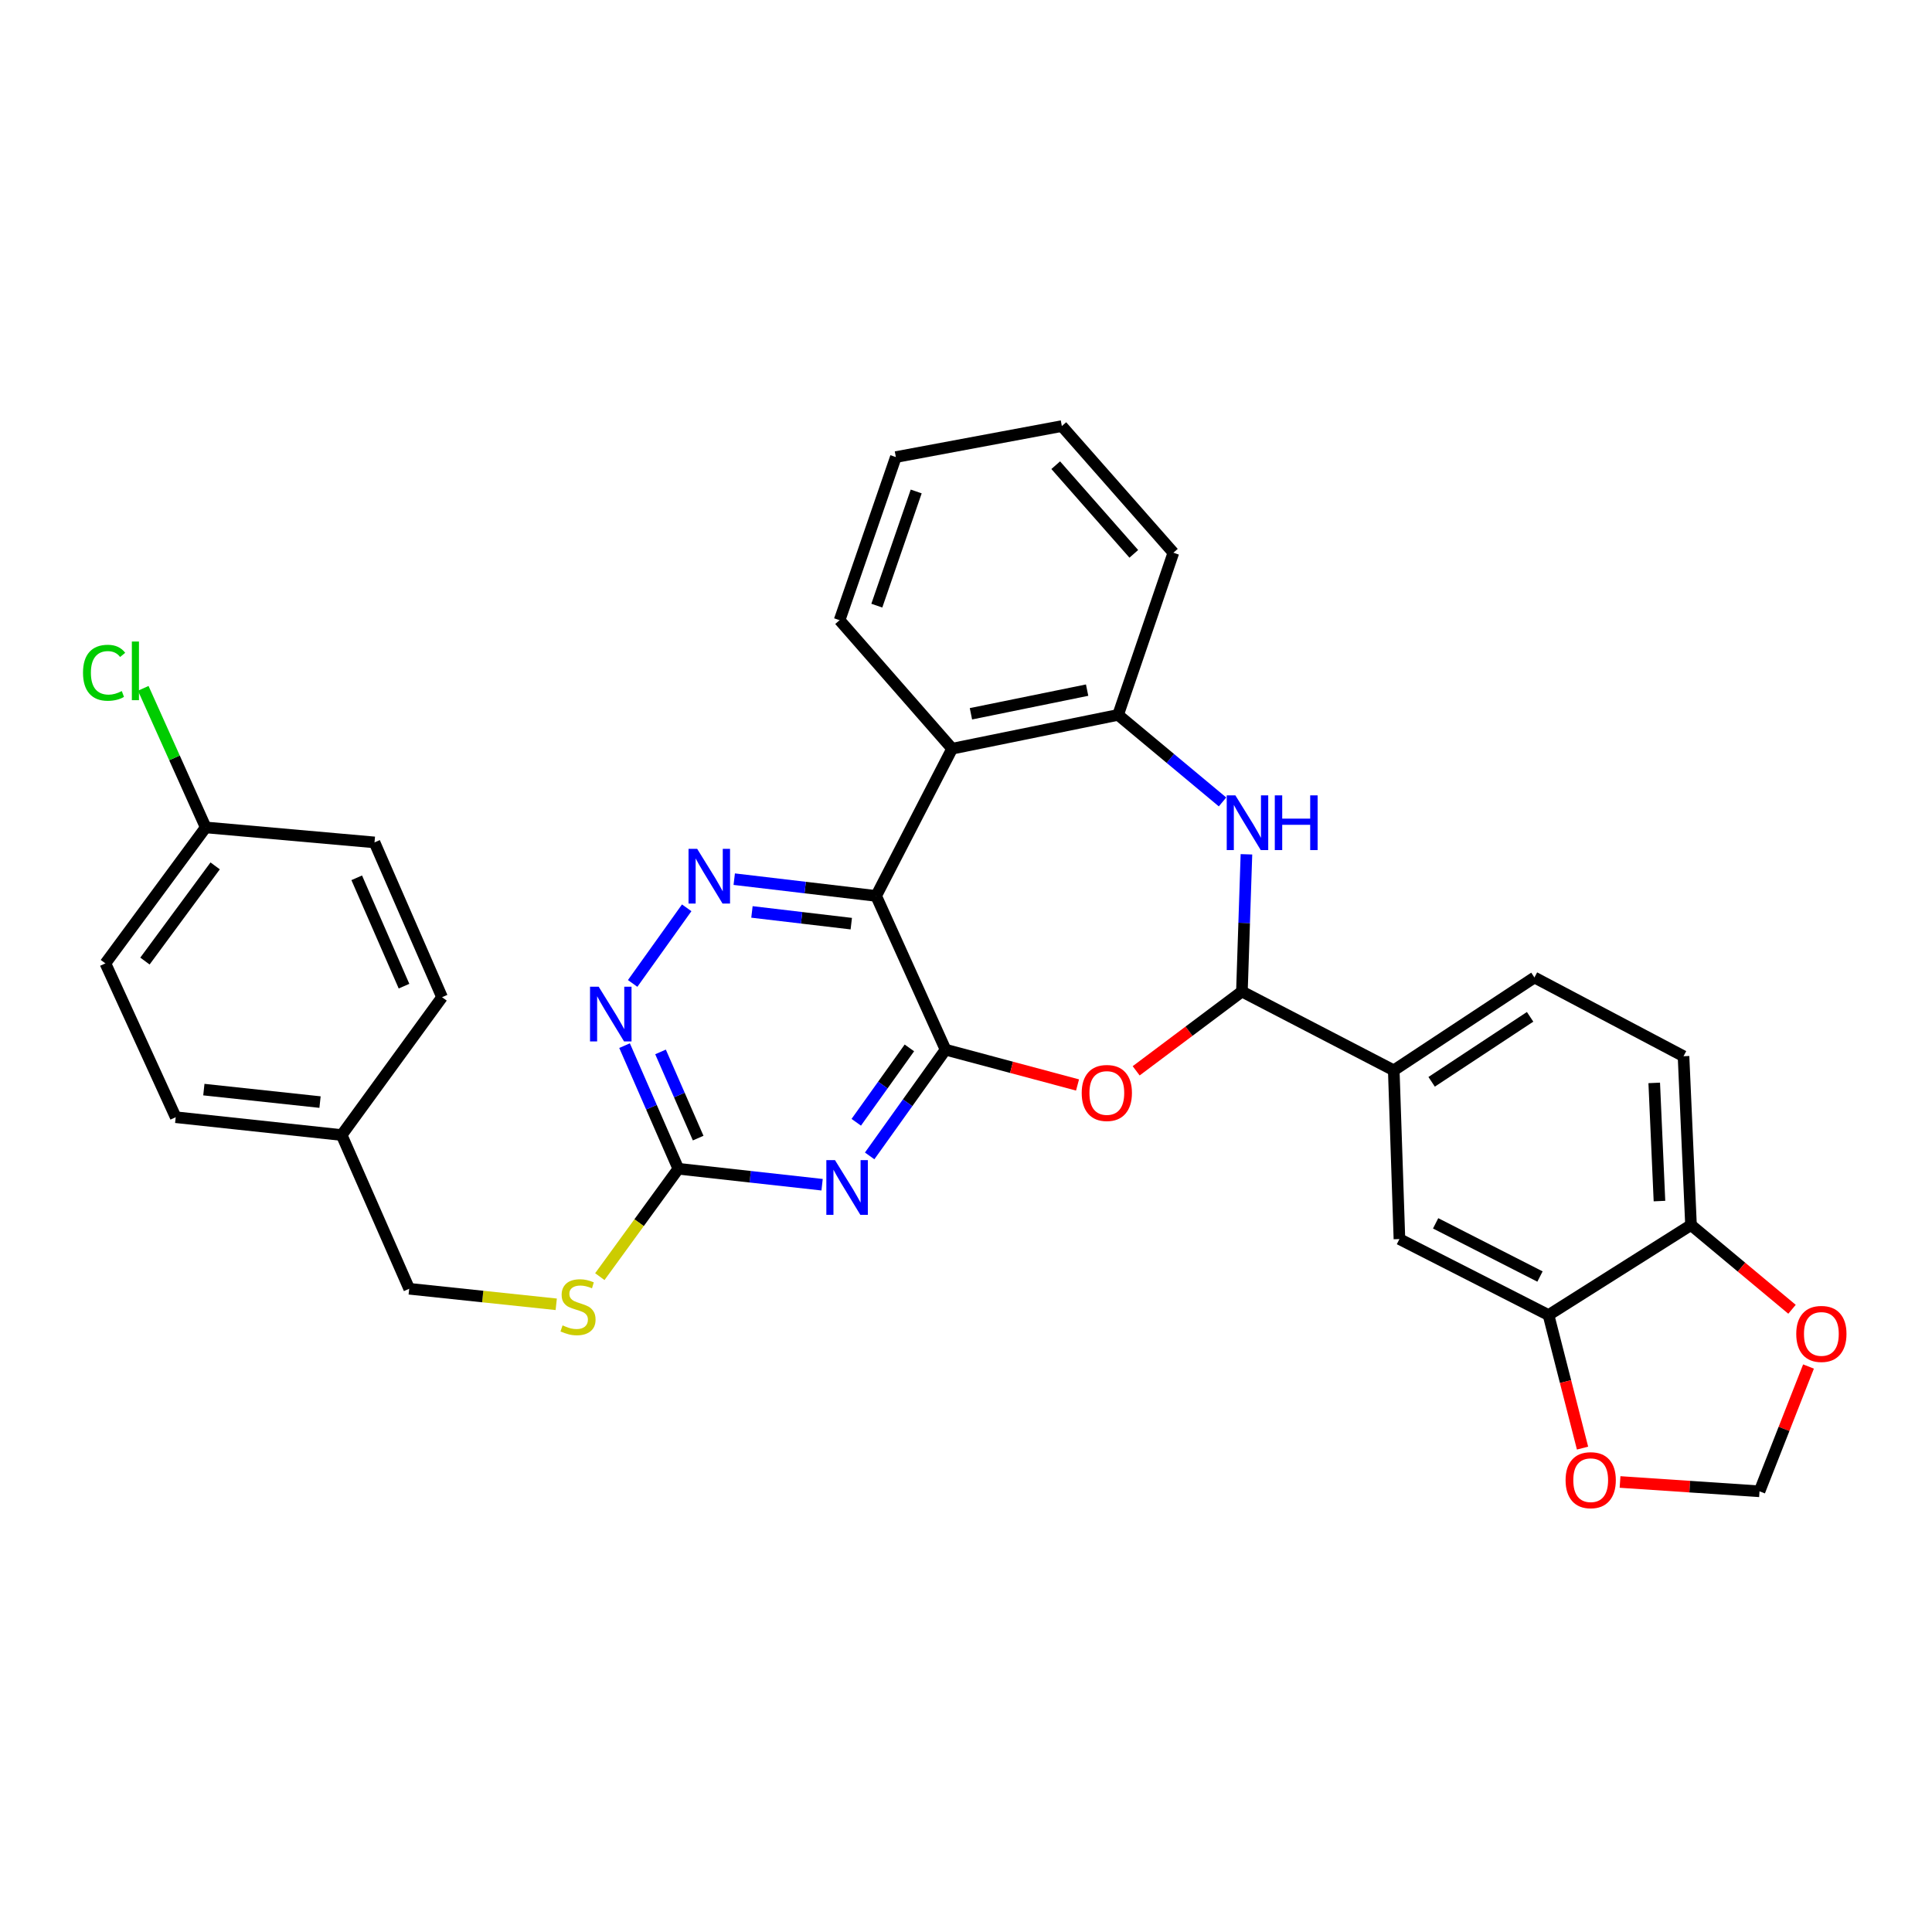 <?xml version='1.0' encoding='iso-8859-1'?>
<svg version='1.1' baseProfile='full'
              xmlns='http://www.w3.org/2000/svg'
                      xmlns:rdkit='http://www.rdkit.org/xml'
                      xmlns:xlink='http://www.w3.org/1999/xlink'
                  xml:space='preserve'
width='1000px' height='1000px' viewBox='0 0 1000 1000'>
<!-- END OF HEADER -->
<rect style='opacity:1.0;fill:#FFFFFF;stroke:none' width='1000' height='1000' x='0' y='0'> </rect>
<path class='bond-0' d='M 489.416,543.301 L 453.488,463.731' style='fill:none;fill-rule:evenodd;stroke:#000000;stroke-width:6px;stroke-linecap:butt;stroke-linejoin:miter;stroke-opacity:1' />
<path class='bond-1' d='M 489.416,543.301 L 469.775,570.798' style='fill:none;fill-rule:evenodd;stroke:#000000;stroke-width:6px;stroke-linecap:butt;stroke-linejoin:miter;stroke-opacity:1' />
<path class='bond-1' d='M 469.775,570.798 L 450.134,598.296' style='fill:none;fill-rule:evenodd;stroke:#0000FF;stroke-width:6px;stroke-linecap:butt;stroke-linejoin:miter;stroke-opacity:1' />
<path class='bond-1' d='M 470.698,542.389 L 456.949,561.637' style='fill:none;fill-rule:evenodd;stroke:#000000;stroke-width:6px;stroke-linecap:butt;stroke-linejoin:miter;stroke-opacity:1' />
<path class='bond-1' d='M 456.949,561.637 L 443.2,580.886' style='fill:none;fill-rule:evenodd;stroke:#0000FF;stroke-width:6px;stroke-linecap:butt;stroke-linejoin:miter;stroke-opacity:1' />
<path class='bond-2' d='M 489.416,543.301 L 523.574,552.441' style='fill:none;fill-rule:evenodd;stroke:#000000;stroke-width:6px;stroke-linecap:butt;stroke-linejoin:miter;stroke-opacity:1' />
<path class='bond-2' d='M 523.574,552.441 L 557.731,561.581' style='fill:none;fill-rule:evenodd;stroke:#FF0000;stroke-width:6px;stroke-linecap:butt;stroke-linejoin:miter;stroke-opacity:1' />
<path class='bond-4' d='M 453.488,463.731 L 416.763,459.393' style='fill:none;fill-rule:evenodd;stroke:#000000;stroke-width:6px;stroke-linecap:butt;stroke-linejoin:miter;stroke-opacity:1' />
<path class='bond-4' d='M 416.763,459.393 L 380.038,455.055' style='fill:none;fill-rule:evenodd;stroke:#0000FF;stroke-width:6px;stroke-linecap:butt;stroke-linejoin:miter;stroke-opacity:1' />
<path class='bond-4' d='M 440.622,478.082 L 414.914,475.046' style='fill:none;fill-rule:evenodd;stroke:#000000;stroke-width:6px;stroke-linecap:butt;stroke-linejoin:miter;stroke-opacity:1' />
<path class='bond-4' d='M 414.914,475.046 L 389.206,472.009' style='fill:none;fill-rule:evenodd;stroke:#0000FF;stroke-width:6px;stroke-linecap:butt;stroke-linejoin:miter;stroke-opacity:1' />
<path class='bond-6' d='M 453.488,463.731 L 492.814,387.523' style='fill:none;fill-rule:evenodd;stroke:#000000;stroke-width:6px;stroke-linecap:butt;stroke-linejoin:miter;stroke-opacity:1' />
<path class='bond-7' d='M 425.516,613.211 L 388.308,609.079' style='fill:none;fill-rule:evenodd;stroke:#0000FF;stroke-width:6px;stroke-linecap:butt;stroke-linejoin:miter;stroke-opacity:1' />
<path class='bond-7' d='M 388.308,609.079 L 351.099,604.946' style='fill:none;fill-rule:evenodd;stroke:#000000;stroke-width:6px;stroke-linecap:butt;stroke-linejoin:miter;stroke-opacity:1' />
<path class='bond-3' d='M 588.076,554.253 L 615.444,533.733' style='fill:none;fill-rule:evenodd;stroke:#FF0000;stroke-width:6px;stroke-linecap:butt;stroke-linejoin:miter;stroke-opacity:1' />
<path class='bond-3' d='M 615.444,533.733 L 642.812,513.213' style='fill:none;fill-rule:evenodd;stroke:#000000;stroke-width:6px;stroke-linecap:butt;stroke-linejoin:miter;stroke-opacity:1' />
<path class='bond-5' d='M 642.812,513.213 L 643.983,477.7' style='fill:none;fill-rule:evenodd;stroke:#000000;stroke-width:6px;stroke-linecap:butt;stroke-linejoin:miter;stroke-opacity:1' />
<path class='bond-5' d='M 643.983,477.7 L 645.154,442.187' style='fill:none;fill-rule:evenodd;stroke:#0000FF;stroke-width:6px;stroke-linecap:butt;stroke-linejoin:miter;stroke-opacity:1' />
<path class='bond-10' d='M 642.812,513.213 L 721.41,554.001' style='fill:none;fill-rule:evenodd;stroke:#000000;stroke-width:6px;stroke-linecap:butt;stroke-linejoin:miter;stroke-opacity:1' />
<path class='bond-32' d='M 355.437,469.882 L 327.462,509.027' style='fill:none;fill-rule:evenodd;stroke:#0000FF;stroke-width:6px;stroke-linecap:butt;stroke-linejoin:miter;stroke-opacity:1' />
<path class='bond-33' d='M 632.773,415.074 L 605.748,392.551' style='fill:none;fill-rule:evenodd;stroke:#0000FF;stroke-width:6px;stroke-linecap:butt;stroke-linejoin:miter;stroke-opacity:1' />
<path class='bond-33' d='M 605.748,392.551 L 578.723,370.028' style='fill:none;fill-rule:evenodd;stroke:#000000;stroke-width:6px;stroke-linecap:butt;stroke-linejoin:miter;stroke-opacity:1' />
<path class='bond-8' d='M 492.814,387.523 L 578.723,370.028' style='fill:none;fill-rule:evenodd;stroke:#000000;stroke-width:6px;stroke-linecap:butt;stroke-linejoin:miter;stroke-opacity:1' />
<path class='bond-8' d='M 502.555,369.454 L 562.692,357.208' style='fill:none;fill-rule:evenodd;stroke:#000000;stroke-width:6px;stroke-linecap:butt;stroke-linejoin:miter;stroke-opacity:1' />
<path class='bond-24' d='M 492.814,387.523 L 434.575,321.009' style='fill:none;fill-rule:evenodd;stroke:#000000;stroke-width:6px;stroke-linecap:butt;stroke-linejoin:miter;stroke-opacity:1' />
<path class='bond-9' d='M 351.099,604.946 L 337.186,573.084' style='fill:none;fill-rule:evenodd;stroke:#000000;stroke-width:6px;stroke-linecap:butt;stroke-linejoin:miter;stroke-opacity:1' />
<path class='bond-9' d='M 337.186,573.084 L 323.272,541.221' style='fill:none;fill-rule:evenodd;stroke:#0000FF;stroke-width:6px;stroke-linecap:butt;stroke-linejoin:miter;stroke-opacity:1' />
<path class='bond-9' d='M 361.37,589.08 L 351.63,566.776' style='fill:none;fill-rule:evenodd;stroke:#000000;stroke-width:6px;stroke-linecap:butt;stroke-linejoin:miter;stroke-opacity:1' />
<path class='bond-9' d='M 351.63,566.776 L 341.891,544.472' style='fill:none;fill-rule:evenodd;stroke:#0000FF;stroke-width:6px;stroke-linecap:butt;stroke-linejoin:miter;stroke-opacity:1' />
<path class='bond-16' d='M 351.099,604.946 L 330.784,632.865' style='fill:none;fill-rule:evenodd;stroke:#000000;stroke-width:6px;stroke-linecap:butt;stroke-linejoin:miter;stroke-opacity:1' />
<path class='bond-16' d='M 330.784,632.865 L 310.468,660.784' style='fill:none;fill-rule:evenodd;stroke:#CCCC00;stroke-width:6px;stroke-linecap:butt;stroke-linejoin:miter;stroke-opacity:1' />
<path class='bond-29' d='M 578.723,370.028 L 607.339,286.089' style='fill:none;fill-rule:evenodd;stroke:#000000;stroke-width:6px;stroke-linecap:butt;stroke-linejoin:miter;stroke-opacity:1' />
<path class='bond-12' d='M 721.41,554.001 L 724.343,641.338' style='fill:none;fill-rule:evenodd;stroke:#000000;stroke-width:6px;stroke-linecap:butt;stroke-linejoin:miter;stroke-opacity:1' />
<path class='bond-18' d='M 721.41,554.001 L 794.22,505.946' style='fill:none;fill-rule:evenodd;stroke:#000000;stroke-width:6px;stroke-linecap:butt;stroke-linejoin:miter;stroke-opacity:1' />
<path class='bond-18' d='M 741.013,559.947 L 791.98,526.309' style='fill:none;fill-rule:evenodd;stroke:#000000;stroke-width:6px;stroke-linecap:butt;stroke-linejoin:miter;stroke-opacity:1' />
<path class='bond-11' d='M 801.514,680.672 L 724.343,641.338' style='fill:none;fill-rule:evenodd;stroke:#000000;stroke-width:6px;stroke-linecap:butt;stroke-linejoin:miter;stroke-opacity:1' />
<path class='bond-11' d='M 797.096,660.729 L 743.076,633.195' style='fill:none;fill-rule:evenodd;stroke:#000000;stroke-width:6px;stroke-linecap:butt;stroke-linejoin:miter;stroke-opacity:1' />
<path class='bond-14' d='M 801.514,680.672 L 810.316,715.102' style='fill:none;fill-rule:evenodd;stroke:#000000;stroke-width:6px;stroke-linecap:butt;stroke-linejoin:miter;stroke-opacity:1' />
<path class='bond-14' d='M 810.316,715.102 L 819.119,749.533' style='fill:none;fill-rule:evenodd;stroke:#FF0000;stroke-width:6px;stroke-linecap:butt;stroke-linejoin:miter;stroke-opacity:1' />
<path class='bond-35' d='M 801.514,680.672 L 875.261,634.079' style='fill:none;fill-rule:evenodd;stroke:#000000;stroke-width:6px;stroke-linecap:butt;stroke-linejoin:miter;stroke-opacity:1' />
<path class='bond-13' d='M 875.261,634.079 L 871.39,546.707' style='fill:none;fill-rule:evenodd;stroke:#000000;stroke-width:6px;stroke-linecap:butt;stroke-linejoin:miter;stroke-opacity:1' />
<path class='bond-13' d='M 858.934,621.67 L 856.225,560.51' style='fill:none;fill-rule:evenodd;stroke:#000000;stroke-width:6px;stroke-linecap:butt;stroke-linejoin:miter;stroke-opacity:1' />
<path class='bond-15' d='M 875.261,634.079 L 901.401,655.88' style='fill:none;fill-rule:evenodd;stroke:#000000;stroke-width:6px;stroke-linecap:butt;stroke-linejoin:miter;stroke-opacity:1' />
<path class='bond-15' d='M 901.401,655.88 L 927.541,677.682' style='fill:none;fill-rule:evenodd;stroke:#FF0000;stroke-width:6px;stroke-linecap:butt;stroke-linejoin:miter;stroke-opacity:1' />
<path class='bond-17' d='M 838.533,767.071 L 874.629,769.484' style='fill:none;fill-rule:evenodd;stroke:#FF0000;stroke-width:6px;stroke-linecap:butt;stroke-linejoin:miter;stroke-opacity:1' />
<path class='bond-17' d='M 874.629,769.484 L 910.724,771.897' style='fill:none;fill-rule:evenodd;stroke:#000000;stroke-width:6px;stroke-linecap:butt;stroke-linejoin:miter;stroke-opacity:1' />
<path class='bond-36' d='M 936.083,707.306 L 923.404,739.601' style='fill:none;fill-rule:evenodd;stroke:#FF0000;stroke-width:6px;stroke-linecap:butt;stroke-linejoin:miter;stroke-opacity:1' />
<path class='bond-36' d='M 923.404,739.601 L 910.724,771.897' style='fill:none;fill-rule:evenodd;stroke:#000000;stroke-width:6px;stroke-linecap:butt;stroke-linejoin:miter;stroke-opacity:1' />
<path class='bond-20' d='M 287.906,675.103 L 249.854,671.083' style='fill:none;fill-rule:evenodd;stroke:#CCCC00;stroke-width:6px;stroke-linecap:butt;stroke-linejoin:miter;stroke-opacity:1' />
<path class='bond-20' d='M 249.854,671.083 L 211.802,667.064' style='fill:none;fill-rule:evenodd;stroke:#000000;stroke-width:6px;stroke-linecap:butt;stroke-linejoin:miter;stroke-opacity:1' />
<path class='bond-19' d='M 794.22,505.946 L 871.39,546.707' style='fill:none;fill-rule:evenodd;stroke:#000000;stroke-width:6px;stroke-linecap:butt;stroke-linejoin:miter;stroke-opacity:1' />
<path class='bond-22' d='M 211.802,667.064 L 176.846,587.494' style='fill:none;fill-rule:evenodd;stroke:#000000;stroke-width:6px;stroke-linecap:butt;stroke-linejoin:miter;stroke-opacity:1' />
<path class='bond-21' d='M 106.47,428.267 L 54.553,498.643' style='fill:none;fill-rule:evenodd;stroke:#000000;stroke-width:6px;stroke-linecap:butt;stroke-linejoin:miter;stroke-opacity:1' />
<path class='bond-21' d='M 111.366,448.18 L 75.025,497.443' style='fill:none;fill-rule:evenodd;stroke:#000000;stroke-width:6px;stroke-linecap:butt;stroke-linejoin:miter;stroke-opacity:1' />
<path class='bond-23' d='M 106.47,428.267 L 90.309,392.273' style='fill:none;fill-rule:evenodd;stroke:#000000;stroke-width:6px;stroke-linecap:butt;stroke-linejoin:miter;stroke-opacity:1' />
<path class='bond-23' d='M 90.309,392.273 L 74.148,356.279' style='fill:none;fill-rule:evenodd;stroke:#00CC00;stroke-width:6px;stroke-linecap:butt;stroke-linejoin:miter;stroke-opacity:1' />
<path class='bond-37' d='M 106.47,428.267 L 193.842,436.025' style='fill:none;fill-rule:evenodd;stroke:#000000;stroke-width:6px;stroke-linecap:butt;stroke-linejoin:miter;stroke-opacity:1' />
<path class='bond-27' d='M 176.846,587.494 L 228.807,516.147' style='fill:none;fill-rule:evenodd;stroke:#000000;stroke-width:6px;stroke-linecap:butt;stroke-linejoin:miter;stroke-opacity:1' />
<path class='bond-28' d='M 176.846,587.494 L 90.945,578.265' style='fill:none;fill-rule:evenodd;stroke:#000000;stroke-width:6px;stroke-linecap:butt;stroke-linejoin:miter;stroke-opacity:1' />
<path class='bond-28' d='M 165.645,570.439 L 105.514,563.978' style='fill:none;fill-rule:evenodd;stroke:#000000;stroke-width:6px;stroke-linecap:butt;stroke-linejoin:miter;stroke-opacity:1' />
<path class='bond-30' d='M 434.575,321.009 L 463.69,236.58' style='fill:none;fill-rule:evenodd;stroke:#000000;stroke-width:6px;stroke-linecap:butt;stroke-linejoin:miter;stroke-opacity:1' />
<path class='bond-30' d='M 453.842,313.483 L 474.223,254.382' style='fill:none;fill-rule:evenodd;stroke:#000000;stroke-width:6px;stroke-linecap:butt;stroke-linejoin:miter;stroke-opacity:1' />
<path class='bond-25' d='M 193.842,436.025 L 228.807,516.147' style='fill:none;fill-rule:evenodd;stroke:#000000;stroke-width:6px;stroke-linecap:butt;stroke-linejoin:miter;stroke-opacity:1' />
<path class='bond-25' d='M 184.641,454.348 L 209.116,510.433' style='fill:none;fill-rule:evenodd;stroke:#000000;stroke-width:6px;stroke-linecap:butt;stroke-linejoin:miter;stroke-opacity:1' />
<path class='bond-26' d='M 54.553,498.643 L 90.945,578.265' style='fill:none;fill-rule:evenodd;stroke:#000000;stroke-width:6px;stroke-linecap:butt;stroke-linejoin:miter;stroke-opacity:1' />
<path class='bond-34' d='M 607.339,286.089 L 549.608,220.538' style='fill:none;fill-rule:evenodd;stroke:#000000;stroke-width:6px;stroke-linecap:butt;stroke-linejoin:miter;stroke-opacity:1' />
<path class='bond-34' d='M 586.851,286.673 L 546.439,240.788' style='fill:none;fill-rule:evenodd;stroke:#000000;stroke-width:6px;stroke-linecap:butt;stroke-linejoin:miter;stroke-opacity:1' />
<path class='bond-31' d='M 463.69,236.58 L 549.608,220.538' style='fill:none;fill-rule:evenodd;stroke:#000000;stroke-width:6px;stroke-linecap:butt;stroke-linejoin:miter;stroke-opacity:1' />
<path  class='atom-2' d='M 432.194 600.488
L 441.474 615.488
Q 442.394 616.968, 443.874 619.648
Q 445.354 622.328, 445.434 622.488
L 445.434 600.488
L 449.194 600.488
L 449.194 628.808
L 445.314 628.808
L 435.354 612.408
Q 434.194 610.488, 432.954 608.288
Q 431.754 606.088, 431.394 605.408
L 431.394 628.808
L 427.714 628.808
L 427.714 600.488
L 432.194 600.488
' fill='#0000FF'/>
<path  class='atom-3' d='M 559.891 565.718
Q 559.891 558.918, 563.251 555.118
Q 566.611 551.318, 572.891 551.318
Q 579.171 551.318, 582.531 555.118
Q 585.891 558.918, 585.891 565.718
Q 585.891 572.598, 582.491 576.518
Q 579.091 580.398, 572.891 580.398
Q 566.651 580.398, 563.251 576.518
Q 559.891 572.638, 559.891 565.718
M 572.891 577.198
Q 577.211 577.198, 579.531 574.318
Q 581.891 571.398, 581.891 565.718
Q 581.891 560.158, 579.531 557.358
Q 577.211 554.518, 572.891 554.518
Q 568.571 554.518, 566.211 557.318
Q 563.891 560.118, 563.891 565.718
Q 563.891 571.438, 566.211 574.318
Q 568.571 577.198, 572.891 577.198
' fill='#FF0000'/>
<path  class='atom-5' d='M 360.864 439.369
L 370.144 454.369
Q 371.064 455.849, 372.544 458.529
Q 374.024 461.209, 374.104 461.369
L 374.104 439.369
L 377.864 439.369
L 377.864 467.689
L 373.984 467.689
L 364.024 451.289
Q 362.864 449.369, 361.624 447.169
Q 360.424 444.969, 360.064 444.289
L 360.064 467.689
L 356.384 467.689
L 356.384 439.369
L 360.864 439.369
' fill='#0000FF'/>
<path  class='atom-6' d='M 639.433 411.682
L 648.713 426.682
Q 649.633 428.162, 651.113 430.842
Q 652.593 433.522, 652.673 433.682
L 652.673 411.682
L 656.433 411.682
L 656.433 440.002
L 652.553 440.002
L 642.593 423.602
Q 641.433 421.682, 640.193 419.482
Q 638.993 417.282, 638.633 416.602
L 638.633 440.002
L 634.953 440.002
L 634.953 411.682
L 639.433 411.682
' fill='#0000FF'/>
<path  class='atom-6' d='M 659.833 411.682
L 663.673 411.682
L 663.673 423.722
L 678.153 423.722
L 678.153 411.682
L 681.993 411.682
L 681.993 440.002
L 678.153 440.002
L 678.153 426.922
L 663.673 426.922
L 663.673 440.002
L 659.833 440.002
L 659.833 411.682
' fill='#0000FF'/>
<path  class='atom-10' d='M 309.875 510.717
L 319.155 525.717
Q 320.075 527.197, 321.555 529.877
Q 323.035 532.557, 323.115 532.717
L 323.115 510.717
L 326.875 510.717
L 326.875 539.037
L 322.995 539.037
L 313.035 522.637
Q 311.875 520.717, 310.635 518.517
Q 309.435 516.317, 309.075 515.637
L 309.075 539.037
L 305.395 539.037
L 305.395 510.717
L 309.875 510.717
' fill='#0000FF'/>
<path  class='atom-15' d='M 810.344 766.136
Q 810.344 759.336, 813.704 755.536
Q 817.064 751.736, 823.344 751.736
Q 829.624 751.736, 832.984 755.536
Q 836.344 759.336, 836.344 766.136
Q 836.344 773.016, 832.944 776.936
Q 829.544 780.816, 823.344 780.816
Q 817.104 780.816, 813.704 776.936
Q 810.344 773.056, 810.344 766.136
M 823.344 777.616
Q 827.664 777.616, 829.984 774.736
Q 832.344 771.816, 832.344 766.136
Q 832.344 760.576, 829.984 757.776
Q 827.664 754.936, 823.344 754.936
Q 819.024 754.936, 816.664 757.736
Q 814.344 760.536, 814.344 766.136
Q 814.344 771.856, 816.664 774.736
Q 819.024 777.616, 823.344 777.616
' fill='#FF0000'/>
<path  class='atom-16' d='M 929.738 690.436
Q 929.738 683.636, 933.098 679.836
Q 936.458 676.036, 942.738 676.036
Q 949.018 676.036, 952.378 679.836
Q 955.738 683.636, 955.738 690.436
Q 955.738 697.316, 952.338 701.236
Q 948.938 705.116, 942.738 705.116
Q 936.498 705.116, 933.098 701.236
Q 929.738 697.356, 929.738 690.436
M 942.738 701.916
Q 947.058 701.916, 949.378 699.036
Q 951.738 696.116, 951.738 690.436
Q 951.738 684.876, 949.378 682.076
Q 947.058 679.236, 942.738 679.236
Q 938.418 679.236, 936.058 682.036
Q 933.738 684.836, 933.738 690.436
Q 933.738 696.156, 936.058 699.036
Q 938.418 701.916, 942.738 701.916
' fill='#FF0000'/>
<path  class='atom-17' d='M 291.182 686.014
Q 291.502 686.134, 292.822 686.694
Q 294.142 687.254, 295.582 687.614
Q 297.062 687.934, 298.502 687.934
Q 301.182 687.934, 302.742 686.654
Q 304.302 685.334, 304.302 683.054
Q 304.302 681.494, 303.502 680.534
Q 302.742 679.574, 301.542 679.054
Q 300.342 678.534, 298.342 677.934
Q 295.822 677.174, 294.302 676.454
Q 292.822 675.734, 291.742 674.214
Q 290.702 672.694, 290.702 670.134
Q 290.702 666.574, 293.102 664.374
Q 295.542 662.174, 300.342 662.174
Q 303.622 662.174, 307.342 663.734
L 306.422 666.814
Q 303.022 665.414, 300.462 665.414
Q 297.702 665.414, 296.182 666.574
Q 294.662 667.694, 294.702 669.654
Q 294.702 671.174, 295.462 672.094
Q 296.262 673.014, 297.382 673.534
Q 298.542 674.054, 300.462 674.654
Q 303.022 675.454, 304.542 676.254
Q 306.062 677.054, 307.142 678.694
Q 308.262 680.294, 308.262 683.054
Q 308.262 686.974, 305.622 689.094
Q 303.022 691.174, 298.662 691.174
Q 296.142 691.174, 294.222 690.614
Q 292.342 690.094, 290.102 689.174
L 291.182 686.014
' fill='#CCCC00'/>
<path  class='atom-24' d='M 42.967 348.215
Q 42.967 341.175, 46.247 337.495
Q 49.567 333.775, 55.847 333.775
Q 61.687 333.775, 64.807 337.895
L 62.167 340.055
Q 59.887 337.055, 55.847 337.055
Q 51.567 337.055, 49.287 339.935
Q 47.047 342.775, 47.047 348.215
Q 47.047 353.815, 49.367 356.695
Q 51.727 359.575, 56.287 359.575
Q 59.407 359.575, 63.047 357.695
L 64.167 360.695
Q 62.687 361.655, 60.447 362.215
Q 58.207 362.775, 55.727 362.775
Q 49.567 362.775, 46.247 359.015
Q 42.967 355.255, 42.967 348.215
' fill='#00CC00'/>
<path  class='atom-24' d='M 68.247 332.055
L 71.927 332.055
L 71.927 362.415
L 68.247 362.415
L 68.247 332.055
' fill='#00CC00'/>
</svg>
